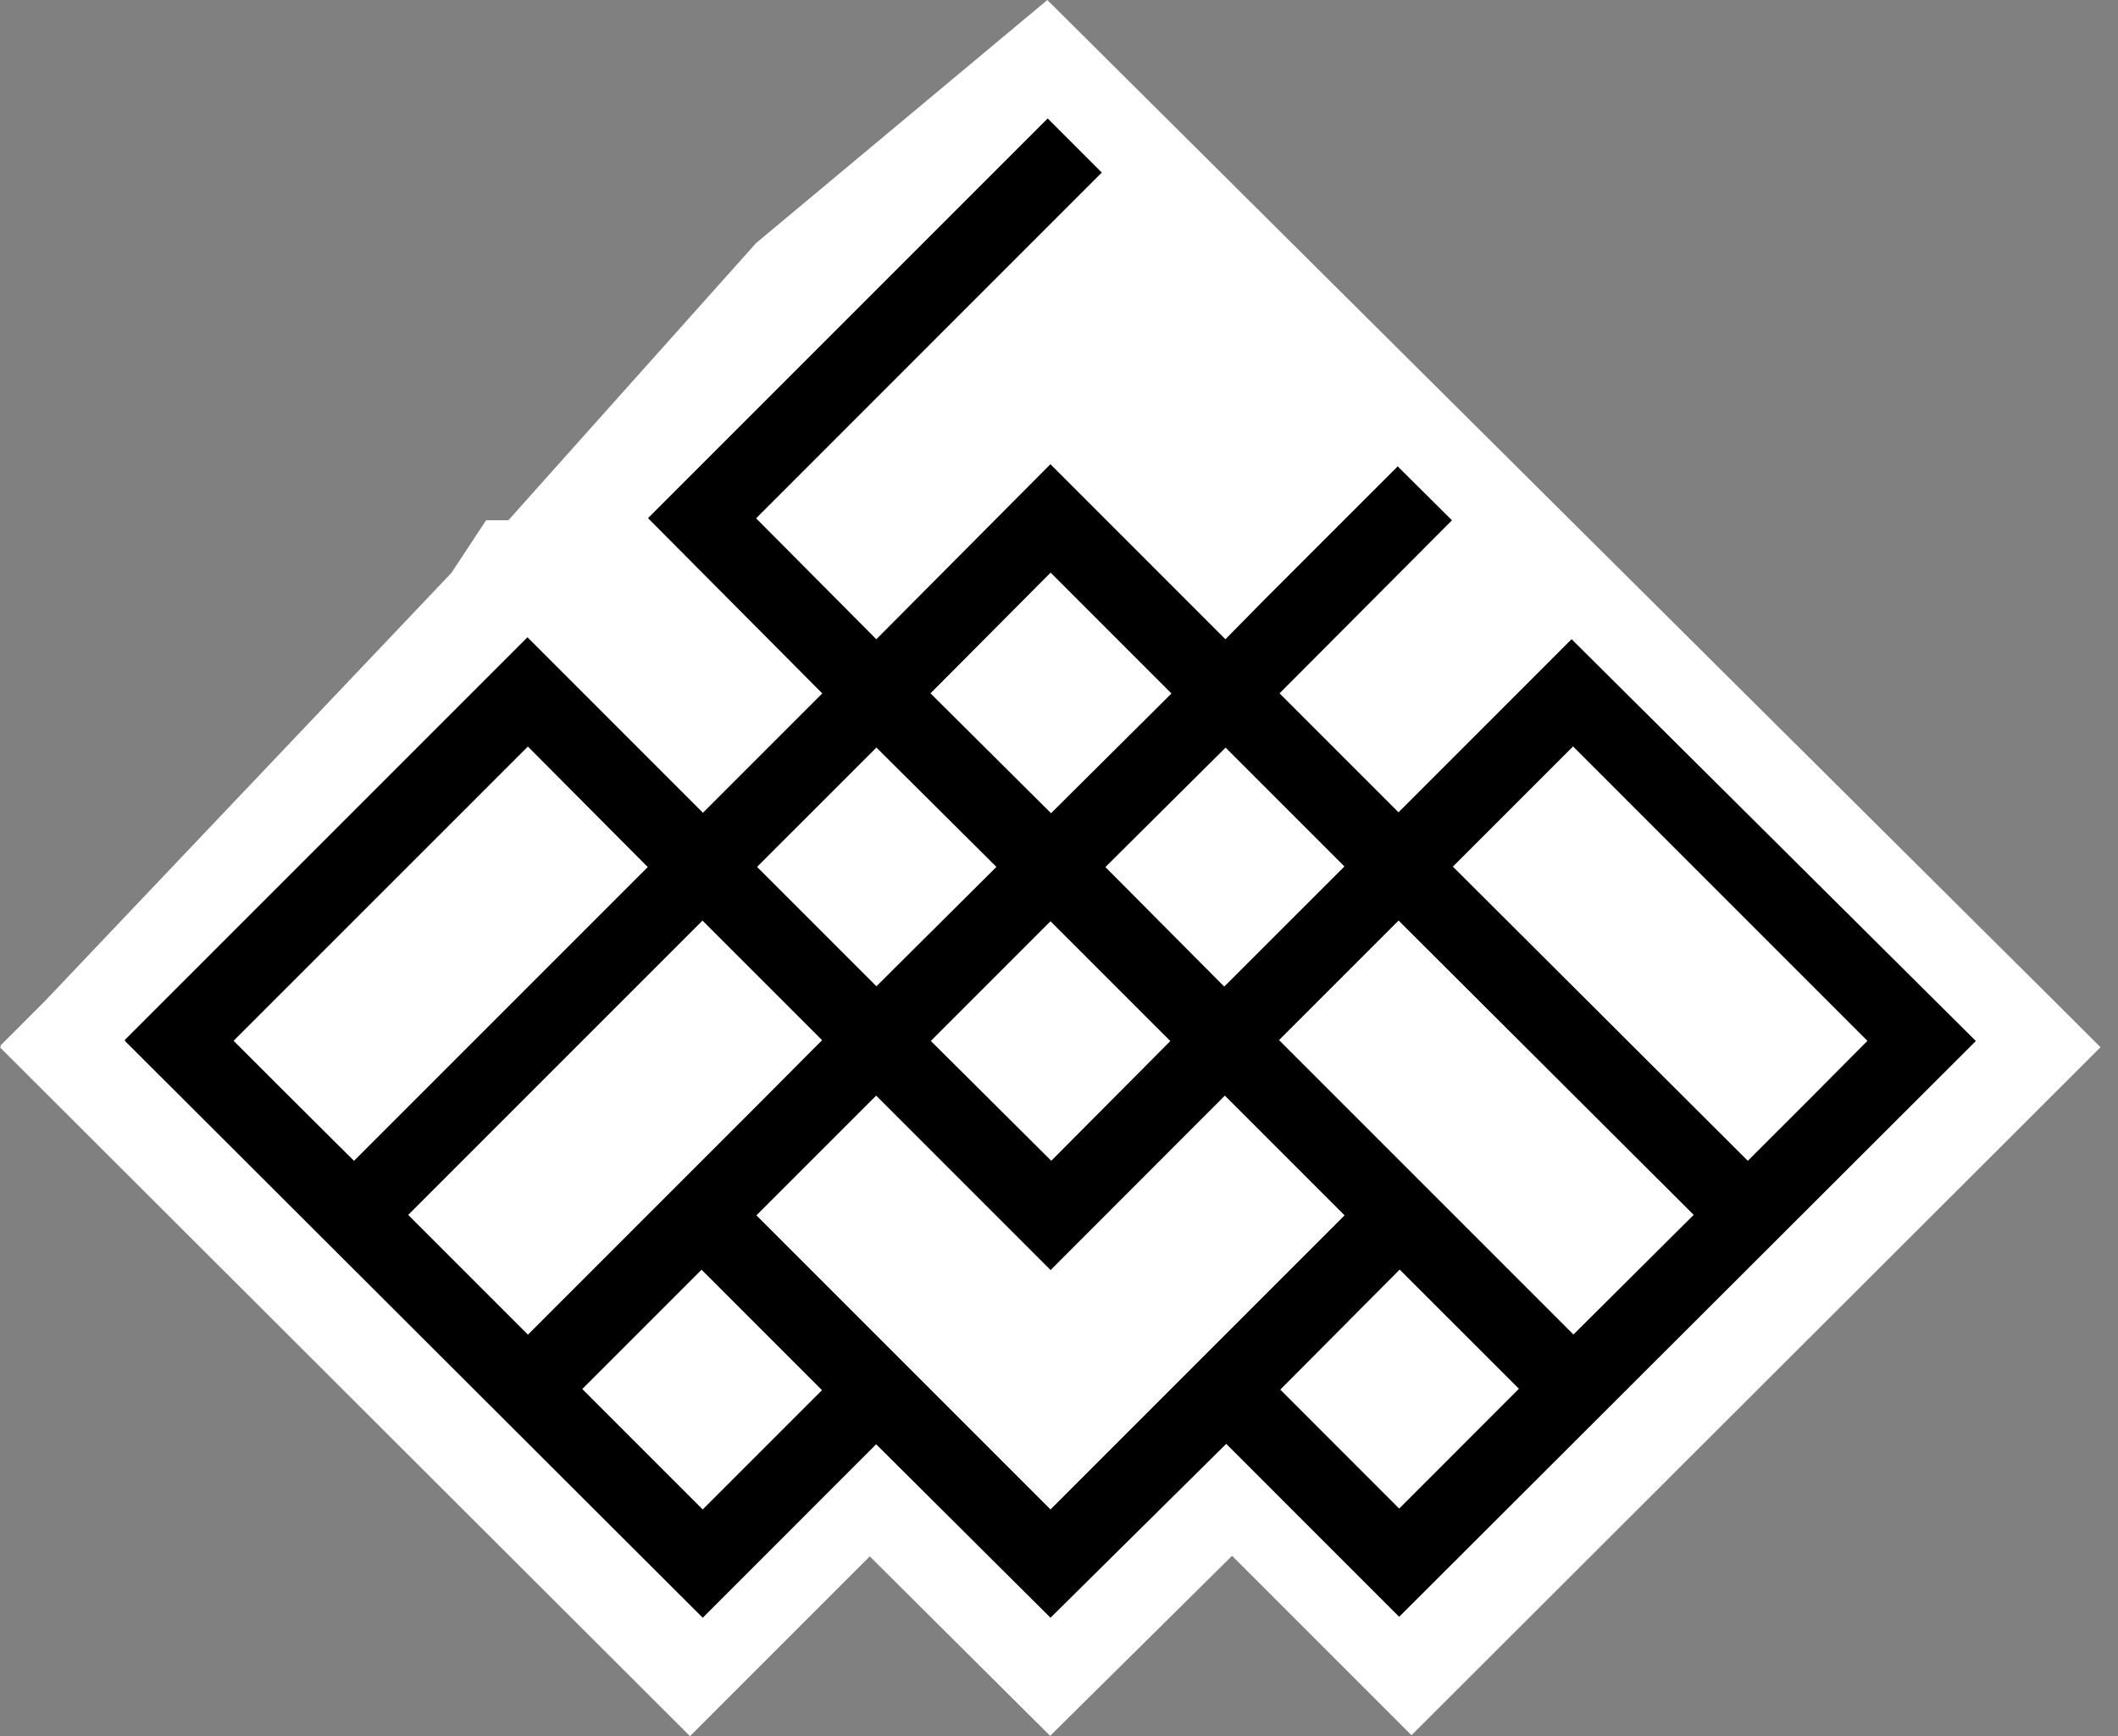 <svg width="61" height="50" viewBox="0 0 61 50" fill="none" xmlns="http://www.w3.org/2000/svg">
  <rect x="0" y="0" width="61" height="50" fill="#808080" stroke="none"/>
  <path d="M29.743 0.417L1.007 29.152L19.66 48.309L24.702 43.268L29.743 47.805L34.28 43.268L39.322 48.309L58.983 29.152L29.743 0.417Z" fill="black"/>
  <g clip-path="url(#clip0_177_6401)">
    <path d="M18.656 24.97L10.195 33.431L8.472 31.717L6.728 29.974L15.203 21.5L18.656 24.97Z" fill="white"/>
    <path d="M20.206 36.567L23.674 40.036L20.238 43.472V43.471L16.77 40.003L20.206 36.567Z" fill="white"/>
    <path d="M21.954 31.688L15.205 38.437L11.756 34.988L20.232 26.512L23.677 29.956L23.677 29.956L21.954 31.688Z" fill="white"/>
    <path d="M25.242 28.404L21.804 24.966L25.241 21.529L28.698 24.966L25.242 28.404Z" fill="white"/>
    <path d="M30.255 26.531L33.706 29.982L30.278 33.429V33.43L26.809 29.979L26.809 29.978L30.255 26.531Z" fill="white"/>
    <path d="M30.271 23.42L26.799 19.968L30.259 16.491L33.739 19.972L30.271 23.42Z" fill="white"/>
    <path d="M31.836 24.971L35.298 21.531L38.719 24.952L38.72 24.953L35.259 28.413L31.836 24.971Z" fill="white"/>
    <path d="M38.726 35.001L30.255 43.472V43.471L21.785 35.001L25.234 31.553L30.258 36.577L35.277 31.553L38.725 35.001H38.726Z" fill="white"/>
    <path d="M40.312 36.563L43.746 39.996L40.297 43.446L36.873 40.02L40.312 36.563Z" fill="white"/>
    <path d="M48.779 34.987L48.779 34.988L48.444 35.321L45.316 38.433L36.837 29.954L40.28 26.511L48.779 34.987Z" fill="white"/>
    <path d="M45.305 21.497L53.783 29.976L52.098 31.671L50.338 33.43L41.844 24.958L45.305 21.497Z" fill="white"/>
    <path d="M59.176 28.843L59.166 28.832L49.421 19.148L30.164 0L21.776 7L14.641 14.984H14L13 16.5L1.306 28.817L0.01 30.113L0.03 30.134L0 30.164L1.319 31.48L18.556 48.686L19.872 50L25.05 44.822L30.245 49.991L35.485 44.806L40.652 49.973L60.496 30.16L59.176 28.843ZM40.297 46.563L35.316 41.582L30.255 46.59L25.234 41.594L20.239 46.59L3.602 29.982L3.61 29.974L3.591 29.954L15.192 18.353L20.245 23.407L23.682 19.97L18.663 14.922L30.174 3.411L31.732 4.969L21.776 14.927L25.239 18.41L30.253 13.369L35.293 18.41L36.427 17.258L40.255 13.431L41.818 14.984L36.852 19.968L40.278 23.394L45.263 18.408L56.898 29.972L56.907 29.98L40.297 46.563Z" fill="white"/>
  </g>
  <defs>
    <clipPath id="clip0_177_6401">
      <rect width="60.496" height="50" fill="white"/>
    </clipPath>
  </defs>
</svg>